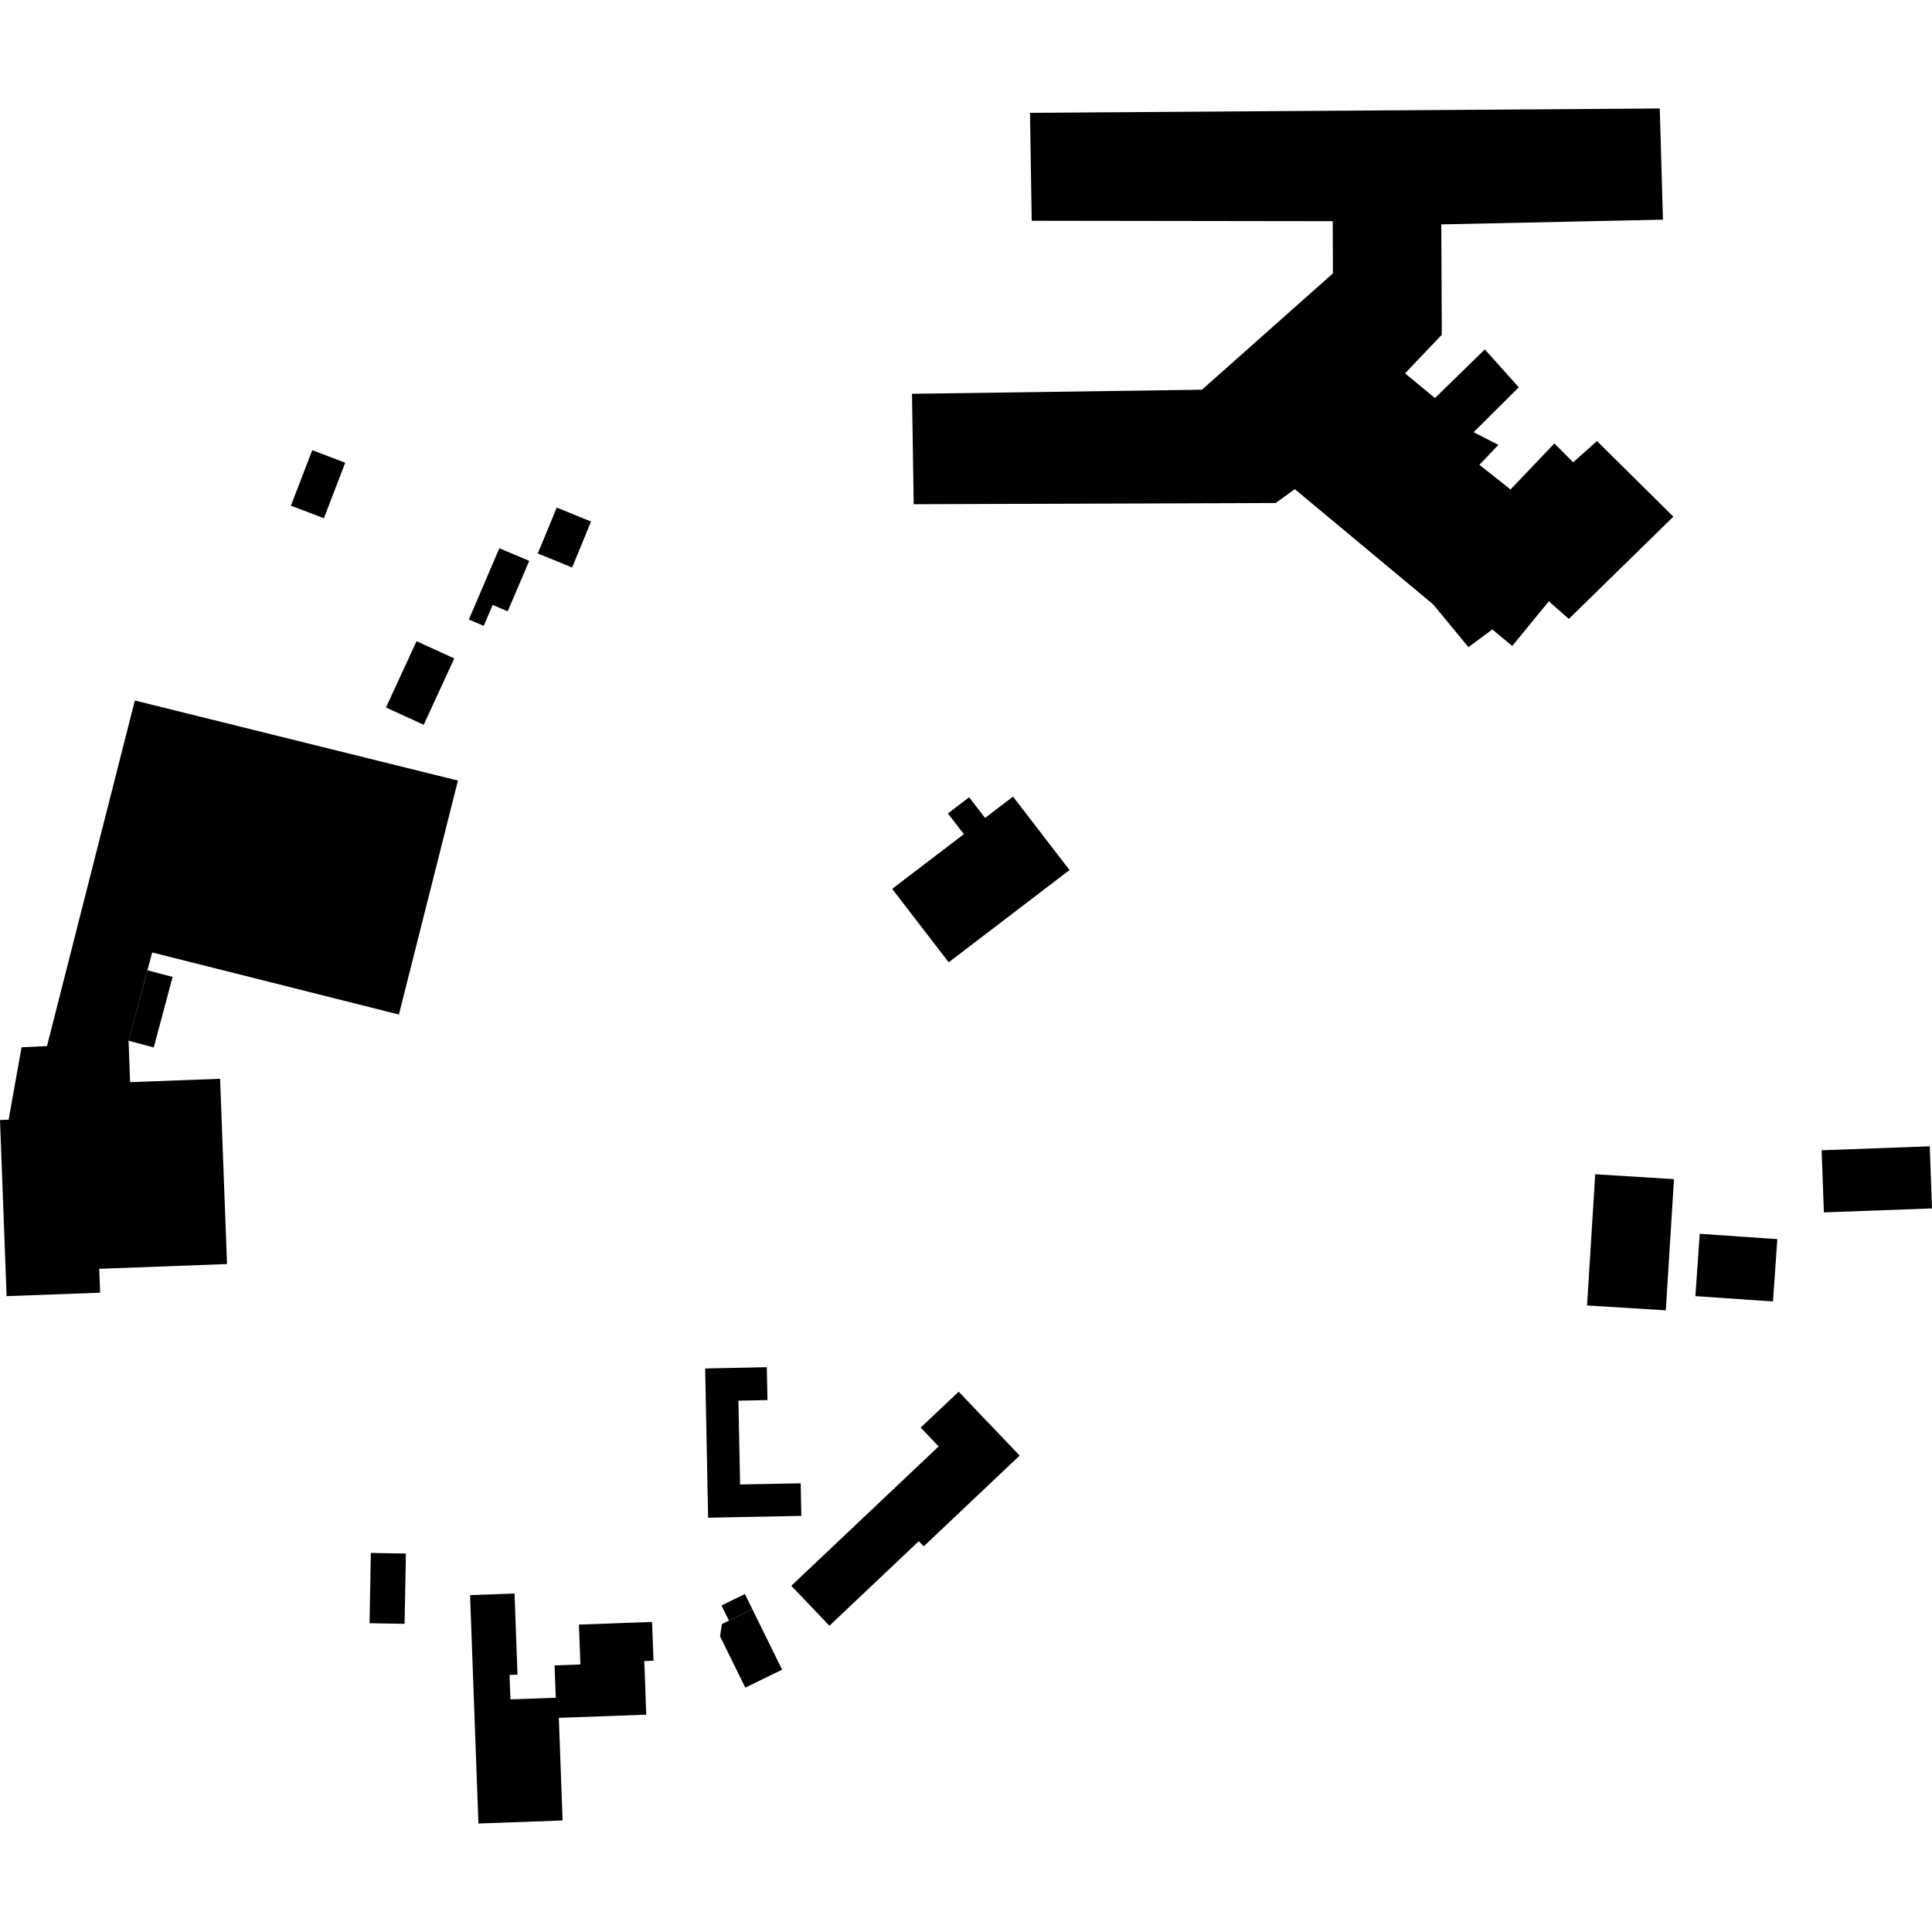 <?xml version="1.0" encoding="utf-8" standalone="no"?>
<!DOCTYPE svg PUBLIC "-//W3C//DTD SVG 1.1//EN"
  "http://www.w3.org/Graphics/SVG/1.1/DTD/svg11.dtd">
<!-- Created with matplotlib (https://matplotlib.org/) -->
<svg height="288pt" version="1.1" viewBox="0 0 288 288" width="288pt" xmlns="http://www.w3.org/2000/svg" xmlns:xlink="http://www.w3.org/1999/xlink">
 <defs>
  <style type="text/css">
*{stroke-linecap:butt;stroke-linejoin:round;}
  </style>
 </defs>
 <g id="figure_1">
  <g id="patch_1">
   <path d="M 0 288 
L 288 288 
L 288 0 
L 0 0 
z
" style="fill:none;opacity:0;"/>
  </g>
  <g id="axes_1">
   <g id="PatchCollection_1">
    <path clip-path="url(#p46c09df4c1)" d="M 247.417 16.17 
L 247.896 32.746 
L 214.853 33.449 
L 214.927 49.906 
L 209.45 55.657 
L 213.906 59.339 
L 221.342 52.086 
L 226.399 57.735 
L 219.673 64.428 
L 223.362 66.32 
L 220.534 69.288 
L 225.173 72.965 
L 231.711 66.097 
L 234.511 68.915 
L 238.058 65.747 
L 249.445 77.019 
L 233.861 92.265 
L 230.884 89.632 
L 225.431 96.291 
L 222.458 93.832 
L 218.896 96.466 
L 213.637 90.093 
L 193.012 72.916 
L 190.16 74.983 
L 136.206 75.162 
L 135.949 58.703 
L 179.172 58.096 
L 198.697 40.754 
L 198.666 32.973 
L 153.793 32.91 
L 153.545 16.818 
L 247.417 16.17 
"/>
    <path clip-path="url(#p46c09df4c1)" d="M 86.3 242.176 
L 86.518 248.12 
L 82.671 248.259 
L 82.847 253.08 
L 76.09 253.325 
L 75.958 249.686 
L 77.142 249.64 
L 76.701 237.542 
L 70.073 237.784 
L 71.318 271.83 
L 83.866 271.372 
L 83.304 256.075 
L 96.335 255.605 
L 96.045 247.613 
L 97.418 247.562 
L 97.204 241.776 
L 86.3 242.176 
"/>
    <path clip-path="url(#p46c09df4c1)" d="M 19.167 155.145 
L 21.976 144.633 
L 22.684 141.982 
L 59.466 151.235 
L 68.264 116.358 
L 20.101 104.423 
L 7.006 155.938 
L 3.213 156.119 
L 1.29 166.91 
L 0 166.959 
L 0.984 193.215 
L 14.927 192.699 
L 14.791 189.139 
L 33.842 188.429 
L 32.81 160.811 
L 19.396 161.313 
L 19.167 155.145 
"/>
    <path clip-path="url(#p46c09df4c1)" d="M 55.282 231.493 
L 60.508 231.584 
L 60.311 242.062 
L 55.09 241.971 
L 55.282 231.493 
"/>
    <path clip-path="url(#p46c09df4c1)" d="M 253.376 183.92 
L 264.943 184.715 
L 264.295 194.007 
L 252.728 193.213 
L 253.376 183.92 
"/>
    <path clip-path="url(#p46c09df4c1)" d="M 46.547 67.106 
L 51.462 68.98 
L 48.286 77.251 
L 43.366 75.377 
L 46.547 67.106 
"/>
    <path clip-path="url(#p46c09df4c1)" d="M 19.167 155.145 
L 21.976 144.633 
L 25.729 145.63 
L 22.92 156.141 
L 19.167 155.145 
"/>
    <path clip-path="url(#p46c09df4c1)" d="M 237.796 175.047 
L 249.538 175.772 
L 248.321 195.329 
L 236.579 194.604 
L 237.796 175.047 
"/>
    <path clip-path="url(#p46c09df4c1)" d="M 108.662 241.586 
L 107.552 239.322 
L 111.039 237.62 
L 112.155 239.884 
L 108.662 241.586 
"/>
    <path clip-path="url(#p46c09df4c1)" d="M 271.547 171.469 
L 287.664 170.879 
L 288 180.138 
L 271.883 180.728 
L 271.547 171.469 
"/>
    <path clip-path="url(#p46c09df4c1)" d="M 82.992 75.66 
L 88.106 77.745 
L 85.288 84.593 
L 80.167 82.501 
L 82.992 75.66 
"/>
    <path clip-path="url(#p46c09df4c1)" d="M 62.096 95.584 
L 67.719 98.153 
L 63.16 108.041 
L 57.536 105.465 
L 62.096 95.584 
"/>
    <path clip-path="url(#p46c09df4c1)" d="M 75.674 91.132 
L 78.894 83.61 
L 74.438 81.724 
L 69.893 92.354 
L 72.112 93.297 
L 73.438 90.182 
L 75.674 91.132 
"/>
    <path clip-path="url(#p46c09df4c1)" d="M 107.615 242.097 
L 108.662 241.586 
L 112.155 239.884 
L 116.588 248.897 
L 111.099 251.575 
L 107.333 243.915 
L 107.615 242.097 
"/>
    <path clip-path="url(#p46c09df4c1)" d="M 141.306 121.259 
L 143.682 124.347 
L 132.991 132.502 
L 141.421 143.449 
L 159.433 129.697 
L 151.009 118.749 
L 146.843 121.926 
L 144.466 118.845 
L 141.306 121.259 
"/>
    <path clip-path="url(#p46c09df4c1)" d="M 137.247 212.809 
L 139.923 215.615 
L 117.958 236.39 
L 123.642 242.347 
L 136.962 229.744 
L 137.696 230.511 
L 152 216.98 
L 142.907 207.457 
L 137.247 212.809 
"/>
    <path clip-path="url(#p46c09df4c1)" d="M 119.455 225.971 
L 105.558 226.241 
L 105.117 203.995 
L 114.305 203.807 
L 114.406 208.709 
L 110.074 208.796 
L 110.326 221.288 
L 119.354 221.112 
L 119.455 225.971 
"/>
   </g>
  </g>
 </g>
 <defs>
  <clipPath id="p46c09df4c1">
   <rect height="255.66" width="288" x="0" y="16.17"/>
  </clipPath>
 </defs>
</svg>
